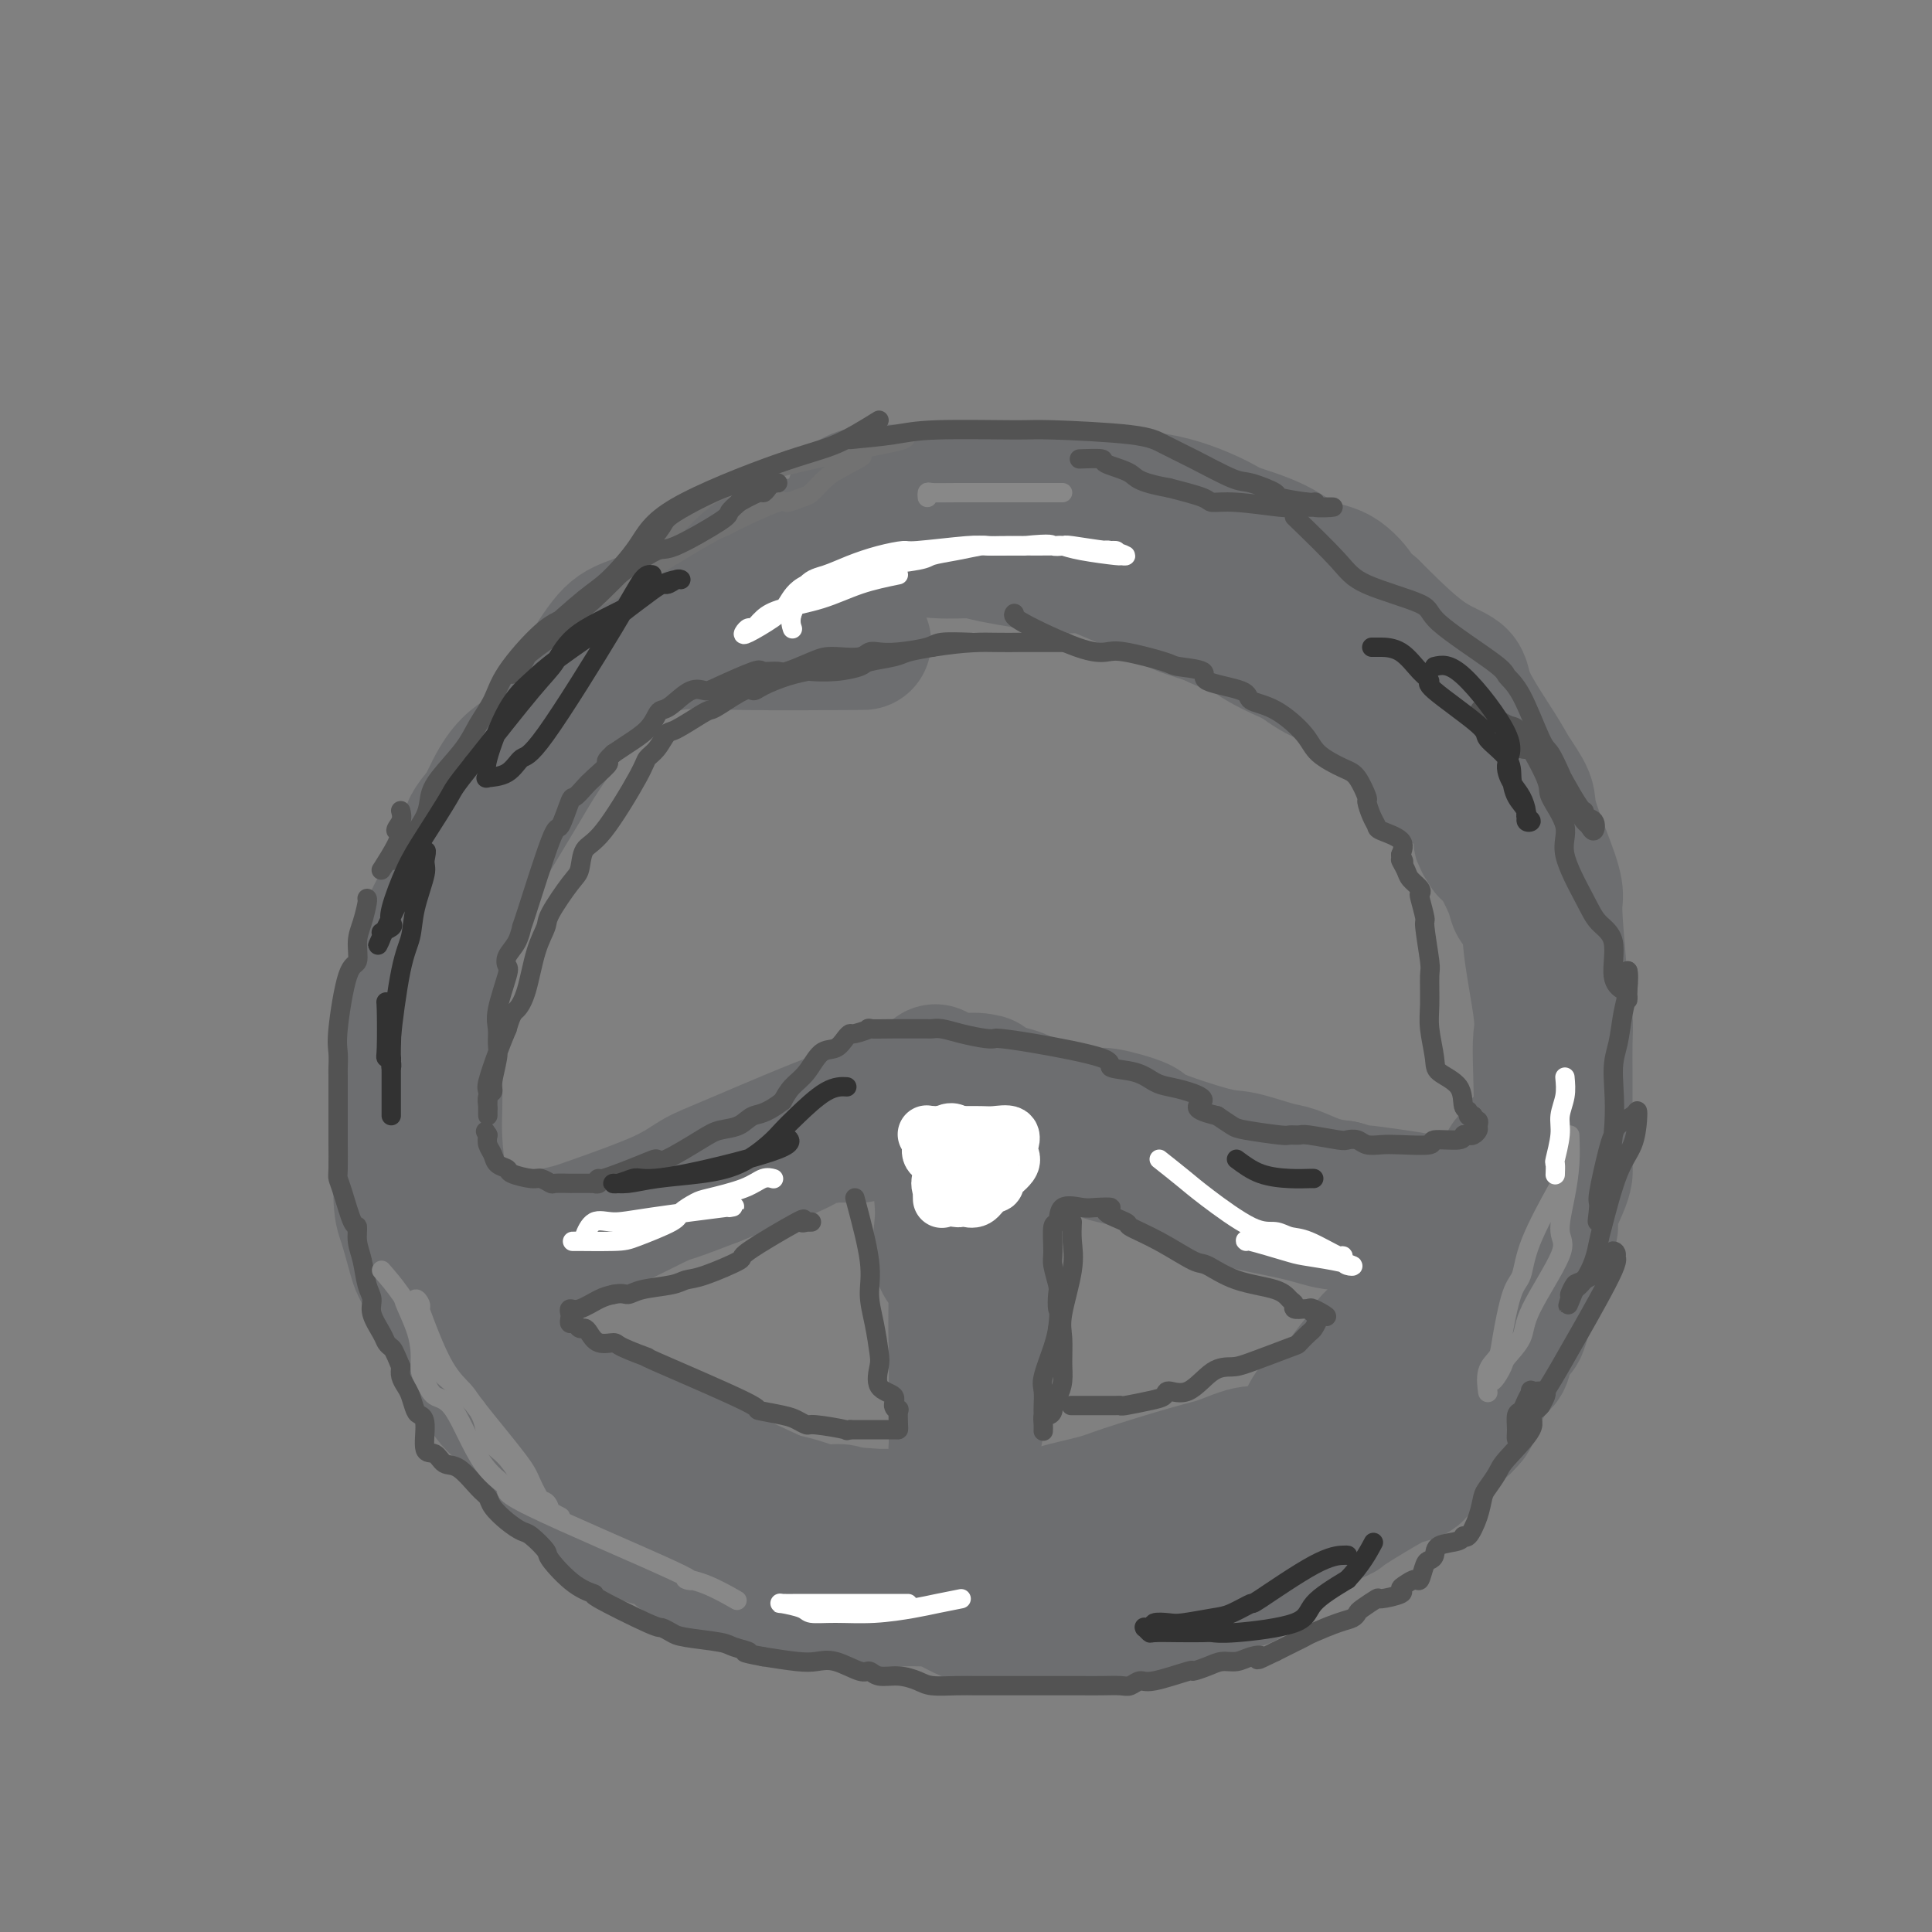 <svg viewBox='0 0 400 400' version='1.1' xmlns='http://www.w3.org/2000/svg' xmlns:xlink='http://www.w3.org/1999/xlink'><rect x="0" y="0" width="400" height="400" fill="#808080" stroke="none"/><g fill='none' stroke='#6D6E70' stroke-width='28' stroke-linecap='round' stroke-linejoin='round'><path d='M177,133c1.697,-0.016 3.394,-0.032 -1,0c-4.394,0.032 -14.878,0.111 -22,0c-7.122,-0.111 -10.882,-0.413 -14,0c-3.118,0.413 -5.594,1.541 -8,2c-2.406,0.459 -4.741,0.250 -8,3c-3.259,2.750 -7.442,8.460 -10,12c-2.558,3.540 -3.492,4.910 -5,6c-1.508,1.090 -3.591,1.900 -6,6c-2.409,4.100 -5.143,11.491 -7,16c-1.857,4.509 -2.837,6.136 -4,8c-1.163,1.864 -2.508,3.965 -3,6c-0.492,2.035 -0.132,4.005 -1,8c-0.868,3.995 -2.963,10.014 -4,14c-1.037,3.986 -1.017,5.939 -1,8c0.017,2.061 0.032,4.229 0,9c-0.032,4.771 -0.111,12.143 0,16c0.111,3.857 0.412,4.197 1,6c0.588,1.803 1.462,5.069 2,7c0.538,1.931 0.740,2.526 3,6c2.260,3.474 6.578,9.826 9,13c2.422,3.174 2.948,3.170 4,4c1.052,0.830 2.629,2.493 6,5c3.371,2.507 8.534,5.859 12,8c3.466,2.141 5.233,3.070 7,4'/><path d='M127,300c5.019,3.185 5.068,2.646 6,3c0.932,0.354 2.749,1.601 7,3c4.251,1.399 10.937,2.949 15,4c4.063,1.051 5.501,1.603 7,2c1.499,0.397 3.057,0.640 7,1c3.943,0.360 10.271,0.836 13,1c2.729,0.164 1.859,0.016 7,0c5.141,-0.016 16.293,0.101 22,0c5.707,-0.101 5.970,-0.421 8,-1c2.030,-0.579 5.828,-1.417 8,-2c2.172,-0.583 2.719,-0.910 6,-2c3.281,-1.090 9.296,-2.944 13,-4c3.704,-1.056 5.098,-1.315 7,-2c1.902,-0.685 4.311,-1.794 6,-2c1.689,-0.206 2.659,0.493 6,-1c3.341,-1.493 9.055,-5.177 12,-7c2.945,-1.823 3.122,-1.784 5,-2c1.878,-0.216 5.458,-0.688 8,-3c2.542,-2.312 4.045,-6.463 6,-9c1.955,-2.537 4.361,-3.461 6,-5c1.639,-1.539 2.509,-3.694 3,-5c0.491,-1.306 0.601,-1.762 2,-5c1.399,-3.238 4.087,-9.258 6,-13c1.913,-3.742 3.050,-5.206 4,-7c0.950,-1.794 1.711,-3.917 2,-8c0.289,-4.083 0.105,-10.127 0,-14c-0.105,-3.873 -0.131,-5.574 0,-7c0.131,-1.426 0.420,-2.576 0,-6c-0.420,-3.424 -1.549,-9.121 -2,-13c-0.451,-3.879 -0.226,-5.939 0,-8'/><path d='M317,188c-0.417,-9.503 -1.459,-5.261 -2,-5c-0.541,0.261 -0.582,-3.459 -2,-8c-1.418,-4.541 -4.214,-9.904 -6,-13c-1.786,-3.096 -2.561,-3.924 -4,-5c-1.439,-1.076 -3.540,-2.398 -7,-5c-3.460,-2.602 -8.279,-6.482 -10,-8c-1.721,-1.518 -0.345,-0.672 -4,-2c-3.655,-1.328 -12.340,-4.828 -17,-7c-4.660,-2.172 -5.295,-3.015 -7,-4c-1.705,-0.985 -4.480,-2.110 -7,-3c-2.520,-0.890 -4.783,-1.543 -6,-2c-1.217,-0.457 -1.387,-0.717 -4,-2c-2.613,-1.283 -7.669,-3.588 -11,-5c-3.331,-1.412 -4.936,-1.933 -6,-2c-1.064,-0.067 -1.587,0.318 -5,0c-3.413,-0.318 -9.715,-1.339 -13,-2c-3.285,-0.661 -3.552,-0.962 -5,-1c-1.448,-0.038 -4.077,0.185 -7,0c-2.923,-0.185 -6.141,-0.780 -9,-1c-2.859,-0.220 -5.357,-0.067 -7,0c-1.643,0.067 -2.429,0.048 -4,0c-1.571,-0.048 -3.927,-0.126 -7,0c-3.073,0.126 -6.861,0.457 -9,1c-2.139,0.543 -2.627,1.299 -4,2c-1.373,0.701 -3.631,1.345 -5,2c-1.369,0.655 -1.850,1.319 -4,3c-2.150,1.681 -5.968,4.378 -9,6c-3.032,1.622 -5.278,2.167 -7,3c-1.722,0.833 -2.921,1.952 -5,5c-2.079,3.048 -5.040,8.024 -8,13'/><path d='M116,148c-2.525,3.990 -2.338,4.963 -3,6c-0.662,1.037 -2.173,2.136 -5,5c-2.827,2.864 -6.971,7.494 -9,10c-2.029,2.506 -1.945,2.889 -2,5c-0.055,2.111 -0.249,5.952 -1,8c-0.751,2.048 -2.057,2.304 -3,5c-0.943,2.696 -1.521,7.834 -2,13c-0.479,5.166 -0.858,10.361 -1,14c-0.142,3.639 -0.047,5.721 0,8c0.047,2.279 0.045,4.756 0,7c-0.045,2.244 -0.134,4.254 0,7c0.134,2.746 0.490,6.227 1,8c0.510,1.773 1.173,1.837 2,5c0.827,3.163 1.818,9.424 3,13c1.182,3.576 2.554,4.468 3,6c0.446,1.532 -0.034,3.704 2,7c2.034,3.296 6.581,7.716 9,10c2.419,2.284 2.708,2.432 4,3c1.292,0.568 3.586,1.555 5,2c1.414,0.445 1.948,0.347 5,2c3.052,1.653 8.623,5.059 12,7c3.377,1.941 4.562,2.419 6,3c1.438,0.581 3.130,1.265 7,3c3.870,1.735 9.918,4.520 13,6c3.082,1.480 3.200,1.653 5,2c1.800,0.347 5.284,0.867 7,1c1.716,0.133 1.664,-0.122 4,0c2.336,0.122 7.059,0.620 11,1c3.941,0.380 7.099,0.641 9,1c1.901,0.359 2.543,0.817 6,1c3.457,0.183 9.728,0.092 16,0'/><path d='M220,317c9.688,0.741 7.407,0.593 8,0c0.593,-0.593 4.061,-1.633 6,-2c1.939,-0.367 2.351,-0.062 6,-2c3.649,-1.938 10.537,-6.118 14,-8c3.463,-1.882 3.501,-1.465 5,-2c1.499,-0.535 4.460,-2.022 8,-4c3.540,-1.978 7.659,-4.446 12,-7c4.341,-2.554 8.902,-5.193 11,-7c2.098,-1.807 1.731,-2.782 4,-5c2.269,-2.218 7.174,-5.679 10,-8c2.826,-2.321 3.573,-3.502 4,-4c0.427,-0.498 0.534,-0.313 2,-3c1.466,-2.687 4.292,-8.246 6,-12c1.708,-3.754 2.300,-5.701 3,-8c0.700,-2.299 1.509,-4.949 2,-7c0.491,-2.051 0.664,-3.505 1,-7c0.336,-3.495 0.836,-9.033 1,-13c0.164,-3.967 -0.008,-6.364 0,-8c0.008,-1.636 0.198,-2.511 0,-6c-0.198,-3.489 -0.782,-9.593 -1,-13c-0.218,-3.407 -0.068,-4.116 0,-5c0.068,-0.884 0.055,-1.942 -1,-5c-1.055,-3.058 -3.152,-8.117 -4,-11c-0.848,-2.883 -0.447,-3.591 -1,-5c-0.553,-1.409 -2.061,-3.520 -3,-5c-0.939,-1.480 -1.310,-2.330 -3,-5c-1.690,-2.670 -4.701,-7.159 -6,-10c-1.299,-2.841 -0.888,-4.034 -2,-5c-1.112,-0.966 -3.746,-1.705 -7,-4c-3.254,-2.295 -7.127,-6.148 -11,-10'/><path d='M284,126c-3.297,-2.621 -2.540,-2.173 -3,-3c-0.460,-0.827 -2.137,-2.929 -4,-4c-1.863,-1.071 -3.913,-1.110 -6,-2c-2.087,-0.890 -4.213,-2.631 -7,-4c-2.787,-1.369 -6.235,-2.366 -8,-3c-1.765,-0.634 -1.846,-0.906 -4,-2c-2.154,-1.094 -6.380,-3.011 -11,-4c-4.620,-0.989 -9.635,-1.050 -13,-1c-3.365,0.050 -5.080,0.210 -7,0c-1.920,-0.210 -4.043,-0.789 -6,-1c-1.957,-0.211 -3.747,-0.053 -6,0c-2.253,0.053 -4.968,0.000 -7,0c-2.032,-0.000 -3.380,0.051 -7,0c-3.620,-0.051 -9.513,-0.206 -13,0c-3.487,0.206 -4.568,0.773 -5,1c-0.432,0.227 -0.216,0.113 0,0'/><path d='M204,224c-1.244,-0.284 -2.488,-0.569 -5,0c-2.512,0.569 -6.292,1.991 -10,3c-3.708,1.009 -7.346,1.604 -14,4c-6.654,2.396 -16.326,6.592 -22,9c-5.674,2.408 -7.350,3.027 -9,4c-1.650,0.973 -3.272,2.299 -7,4c-3.728,1.701 -9.560,3.776 -13,5c-3.440,1.224 -4.486,1.596 -6,2c-1.514,0.404 -3.494,0.840 -5,1c-1.506,0.160 -2.537,0.043 -5,1c-2.463,0.957 -6.358,2.989 -8,4c-1.642,1.011 -1.032,1.003 -1,1c0.032,-0.003 -0.513,0.001 -1,0c-0.487,-0.001 -0.915,-0.007 1,0c1.915,0.007 6.175,0.029 9,-1c2.825,-1.029 4.216,-3.107 6,-4c1.784,-0.893 3.963,-0.600 8,-2c4.037,-1.400 9.933,-4.492 13,-6c3.067,-1.508 3.305,-1.431 5,-2c1.695,-0.569 4.848,-1.785 8,-3'/><path d='M148,244c6.989,-2.868 4.460,-1.538 6,-2c1.540,-0.462 7.148,-2.715 10,-4c2.852,-1.285 2.948,-1.601 4,-2c1.052,-0.399 3.060,-0.881 5,-1c1.940,-0.119 3.812,0.126 5,0c1.188,-0.126 1.692,-0.625 2,-1c0.308,-0.375 0.421,-0.628 2,-1c1.579,-0.372 4.625,-0.863 6,-1c1.375,-0.137 1.080,0.079 1,0c-0.080,-0.079 0.056,-0.452 0,-1c-0.056,-0.548 -0.303,-1.271 0,-2c0.303,-0.729 1.157,-1.464 2,-2c0.843,-0.536 1.674,-0.873 3,-1c1.326,-0.127 3.146,-0.043 4,0c0.854,0.043 0.740,0.044 2,0c1.260,-0.044 3.893,-0.133 6,0c2.107,0.133 3.687,0.487 5,1c1.313,0.513 2.359,1.185 5,2c2.641,0.815 6.878,1.774 9,2c2.122,0.226 2.129,-0.281 4,0c1.871,0.281 5.607,1.350 7,2c1.393,0.650 0.443,0.880 3,2c2.557,1.120 8.619,3.130 12,4c3.381,0.870 4.080,0.601 6,1c1.920,0.399 5.061,1.468 7,2c1.939,0.532 2.676,0.528 4,1c1.324,0.472 3.235,1.421 5,2c1.765,0.579 3.382,0.790 5,1'/><path d='M278,246c11.335,3.269 3.671,1.442 3,1c-0.671,-0.442 5.649,0.502 9,1c3.351,0.498 3.733,0.549 4,1c0.267,0.451 0.417,1.303 2,2c1.583,0.697 4.597,1.241 7,2c2.403,0.759 4.196,1.734 5,2c0.804,0.266 0.619,-0.178 1,1c0.381,1.178 1.327,3.976 2,5c0.673,1.024 1.073,0.273 1,0c-0.073,-0.273 -0.619,-0.068 -1,0c-0.381,0.068 -0.596,-0.002 -1,0c-0.404,0.002 -0.998,0.077 -2,0c-1.002,-0.077 -2.412,-0.306 -4,-1c-1.588,-0.694 -3.354,-1.851 -7,-3c-3.646,-1.149 -9.173,-2.288 -12,-3c-2.827,-0.712 -2.954,-0.996 -4,-1c-1.046,-0.004 -3.009,0.271 -5,0c-1.991,-0.271 -4.008,-1.089 -8,-2c-3.992,-0.911 -9.958,-1.917 -13,-3c-3.042,-1.083 -3.159,-2.243 -4,-3c-0.841,-0.757 -2.406,-1.110 -6,-2c-3.594,-0.890 -9.217,-2.319 -12,-3c-2.783,-0.681 -2.725,-0.616 -4,-1c-1.275,-0.384 -3.882,-1.216 -6,-2c-2.118,-0.784 -3.747,-1.519 -5,-2c-1.253,-0.481 -2.128,-0.709 -3,-1c-0.872,-0.291 -1.739,-0.645 -2,-1c-0.261,-0.355 0.084,-0.711 -1,-1c-1.084,-0.289 -3.595,-0.511 -5,-1c-1.405,-0.489 -1.702,-1.244 -2,-2'/><path d='M205,229c-8.349,-3.636 -4.223,-3.224 -3,-3c1.223,0.224 -0.457,0.262 -1,0c-0.543,-0.262 0.052,-0.825 0,-1c-0.052,-0.175 -0.750,0.036 -1,0c-0.250,-0.036 -0.053,-0.319 0,1c0.053,1.319 -0.038,4.240 0,5c0.038,0.760 0.206,-0.640 0,6c-0.206,6.640 -0.787,21.321 -1,29c-0.213,7.679 -0.057,8.356 0,11c0.057,2.644 0.015,7.256 0,10c-0.015,2.744 -0.004,3.621 0,8c0.004,4.379 0.001,12.261 0,16c-0.001,3.739 0.001,3.337 0,4c-0.001,0.663 -0.003,2.392 0,3c0.003,0.608 0.013,0.093 0,0c-0.013,-0.093 -0.047,0.234 0,0c0.047,-0.234 0.177,-1.030 0,-2c-0.177,-0.970 -0.660,-2.115 0,-6c0.660,-3.885 2.464,-10.510 3,-14c0.536,-3.490 -0.196,-3.844 0,-5c0.196,-1.156 1.321,-3.112 2,-8c0.679,-4.888 0.914,-12.706 1,-17c0.086,-4.294 0.024,-5.065 0,-7c-0.024,-1.935 -0.009,-5.035 0,-7c0.009,-1.965 0.013,-2.795 0,-4c-0.013,-1.205 -0.042,-2.786 0,-4c0.042,-1.214 0.155,-2.061 0,-1c-0.155,1.061 -0.577,4.031 -1,7'/><path d='M204,250c-0.560,2.232 -1.460,4.811 -2,7c-0.540,2.189 -0.719,3.989 -1,10c-0.281,6.011 -0.664,16.233 -1,21c-0.336,4.767 -0.626,4.081 -1,5c-0.374,0.919 -0.832,3.445 -1,6c-0.168,2.555 -0.045,5.138 0,6c0.045,0.862 0.012,0.003 0,0c-0.012,-0.003 -0.003,0.852 0,1c0.003,0.148 0.001,-0.409 0,-1c-0.001,-0.591 -0.000,-1.216 0,-2c0.000,-0.784 0.000,-1.727 0,-3c-0.000,-1.273 -0.001,-2.876 0,-4c0.001,-1.124 0.003,-1.769 0,-3c-0.003,-1.231 -0.012,-3.050 0,-5c0.012,-1.950 0.045,-4.033 0,-5c-0.045,-0.967 -0.169,-0.817 0,-4c0.169,-3.183 0.631,-9.699 0,-13c-0.631,-3.301 -2.355,-3.388 -3,-5c-0.645,-1.612 -0.211,-4.748 0,-7c0.211,-2.252 0.201,-3.621 0,-6c-0.201,-2.379 -0.591,-5.769 -1,-8c-0.409,-2.231 -0.838,-3.304 -1,-4c-0.162,-0.696 -0.057,-1.015 0,-2c0.057,-0.985 0.068,-2.637 0,-4c-0.068,-1.363 -0.214,-2.438 0,-3c0.214,-0.562 0.788,-0.613 1,-1c0.212,-0.387 0.060,-1.111 0,-1c-0.060,0.111 -0.030,1.055 0,2'/><path d='M194,227c-0.636,-11.370 -0.227,-0.795 0,4c0.227,4.795 0.271,3.812 0,4c-0.271,0.188 -0.858,1.548 0,5c0.858,3.452 3.162,8.996 4,12c0.838,3.004 0.210,3.469 0,5c-0.210,1.531 -0.004,4.130 0,8c0.004,3.870 -0.195,9.012 0,14c0.195,4.988 0.784,9.822 1,12c0.216,2.178 0.058,1.699 0,2c-0.058,0.301 -0.015,1.380 0,3c0.015,1.620 0.004,3.781 0,5c-0.004,1.219 -0.001,1.496 0,2c0.001,0.504 0.000,1.233 0,2c-0.000,0.767 -0.000,1.571 0,2c0.000,0.429 0.000,0.483 0,1c-0.000,0.517 0.000,1.498 0,2c-0.000,0.502 -0.000,0.527 0,1c0.000,0.473 0.001,1.395 0,2c-0.001,0.605 -0.002,0.894 0,1c0.002,0.106 0.008,0.028 0,0c-0.008,-0.028 -0.030,-0.008 -1,0c-0.970,0.008 -2.889,0.002 -4,0c-1.111,-0.002 -1.415,-0.001 -2,0c-0.585,0.001 -1.453,0.000 -2,0c-0.547,-0.000 -0.774,-0.000 -1,0'/><path d='M189,314c-1.621,-0.001 -0.674,-0.005 -1,0c-0.326,0.005 -1.926,0.017 -3,0c-1.074,-0.017 -1.621,-0.063 -3,0c-1.379,0.063 -3.591,0.235 -5,0c-1.409,-0.235 -2.014,-0.878 -3,-1c-0.986,-0.122 -2.353,0.276 -4,0c-1.647,-0.276 -3.575,-1.226 -7,-2c-3.425,-0.774 -8.347,-1.371 -11,-2c-2.653,-0.629 -3.038,-1.288 -4,-2c-0.962,-0.712 -2.500,-1.475 -4,-2c-1.500,-0.525 -2.962,-0.812 -4,-1c-1.038,-0.188 -1.652,-0.277 -3,-1c-1.348,-0.723 -3.431,-2.081 -5,-3c-1.569,-0.919 -2.625,-1.398 -4,-2c-1.375,-0.602 -3.070,-1.326 -4,-2c-0.930,-0.674 -1.097,-1.298 -3,-2c-1.903,-0.702 -5.543,-1.480 -7,-2c-1.457,-0.520 -0.732,-0.780 -1,-1c-0.268,-0.220 -1.530,-0.400 -3,-1c-1.470,-0.600 -3.148,-1.619 -4,-2c-0.852,-0.381 -0.878,-0.122 -1,0c-0.122,0.122 -0.339,0.107 0,0c0.339,-0.107 1.234,-0.308 2,0c0.766,0.308 1.401,1.124 2,2c0.599,0.876 1.161,1.813 2,2c0.839,0.187 1.954,-0.375 3,0c1.046,0.375 2.023,1.688 3,3'/><path d='M117,295c2.869,2.350 4.541,4.724 6,6c1.459,1.276 2.704,1.455 4,2c1.296,0.545 2.644,1.458 5,3c2.356,1.542 5.719,3.714 8,5c2.281,1.286 3.480,1.686 5,2c1.520,0.314 3.362,0.543 4,1c0.638,0.457 0.072,1.142 3,2c2.928,0.858 9.349,1.890 13,3c3.651,1.110 4.530,2.298 6,3c1.470,0.702 3.529,0.917 5,1c1.471,0.083 2.354,0.032 3,0c0.646,-0.032 1.056,-0.047 2,0c0.944,0.047 2.421,0.156 4,1c1.579,0.844 3.260,2.422 4,3c0.740,0.578 0.538,0.155 3,0c2.462,-0.155 7.589,-0.041 10,0c2.411,0.041 2.107,0.010 2,0c-0.107,-0.010 -0.018,0.001 2,0c2.018,-0.001 5.965,-0.015 8,0c2.035,0.015 2.158,0.057 3,0c0.842,-0.057 2.405,-0.215 3,0c0.595,0.215 0.224,0.804 2,0c1.776,-0.804 5.699,-2.999 7,-4c1.301,-1.001 -0.021,-0.807 0,-1c0.021,-0.193 1.384,-0.773 3,-2c1.616,-1.227 3.485,-3.102 5,-4c1.515,-0.898 2.677,-0.819 3,-1c0.323,-0.181 -0.193,-0.623 0,-1c0.193,-0.377 1.097,-0.688 2,-1'/><path d='M242,313c4.306,-2.865 4.072,-3.028 5,-3c0.928,0.028 3.019,0.248 4,0c0.981,-0.248 0.851,-0.962 2,-2c1.149,-1.038 3.576,-2.398 5,-3c1.424,-0.602 1.845,-0.444 3,-1c1.155,-0.556 3.042,-1.827 4,-2c0.958,-0.173 0.985,0.750 2,-1c1.015,-1.750 3.018,-6.174 4,-8c0.982,-1.826 0.944,-1.054 1,-1c0.056,0.054 0.206,-0.612 1,-1c0.794,-0.388 2.231,-0.500 3,-1c0.769,-0.500 0.869,-1.389 1,-2c0.131,-0.611 0.291,-0.945 1,-2c0.709,-1.055 1.966,-2.832 3,-4c1.034,-1.168 1.845,-1.727 2,-2c0.155,-0.273 -0.345,-0.259 0,-1c0.345,-0.741 1.534,-2.236 3,-3c1.466,-0.764 3.209,-0.797 4,-1c0.791,-0.203 0.629,-0.577 1,-1c0.371,-0.423 1.275,-0.894 2,-2c0.725,-1.106 1.270,-2.845 2,-4c0.730,-1.155 1.645,-1.725 2,-2c0.355,-0.275 0.150,-0.256 0,-1c-0.150,-0.744 -0.244,-2.252 1,-4c1.244,-1.748 3.825,-3.736 5,-5c1.175,-1.264 0.945,-1.806 1,-2c0.055,-0.194 0.396,-0.042 1,-1c0.604,-0.958 1.470,-3.027 2,-4c0.530,-0.973 0.723,-0.849 1,-1c0.277,-0.151 0.639,-0.575 1,-1'/><path d='M309,247c3.172,-4.670 3.102,-3.847 3,-4c-0.102,-0.153 -0.234,-1.284 0,-2c0.234,-0.716 0.836,-1.019 1,-1c0.164,0.019 -0.109,0.359 0,0c0.109,-0.359 0.602,-1.417 1,-2c0.398,-0.583 0.703,-0.692 1,-1c0.297,-0.308 0.586,-0.814 1,-1c0.414,-0.186 0.952,-0.052 1,0c0.048,0.052 -0.393,0.022 0,0c0.393,-0.022 1.622,-0.036 2,0c0.378,0.036 -0.095,0.120 0,1c0.095,0.880 0.758,2.554 1,3c0.242,0.446 0.063,-0.336 0,0c-0.063,0.336 -0.009,1.791 0,3c0.009,1.209 -0.026,2.172 0,3c0.026,0.828 0.112,1.521 0,2c-0.112,0.479 -0.423,0.745 -1,1c-0.577,0.255 -1.419,0.498 -2,2c-0.581,1.502 -0.900,4.264 -1,6c-0.100,1.736 0.020,2.446 0,3c-0.020,0.554 -0.181,0.953 -1,2c-0.819,1.047 -2.298,2.744 -3,4c-0.702,1.256 -0.629,2.073 -1,3c-0.371,0.927 -1.185,1.963 -2,3'/><path d='M309,272c-1.821,4.425 -0.873,2.487 -1,3c-0.127,0.513 -1.327,3.477 -2,5c-0.673,1.523 -0.818,1.606 -1,2c-0.182,0.394 -0.400,1.101 -2,3c-1.600,1.899 -4.581,4.991 -6,7c-1.419,2.009 -1.276,2.934 -1,3c0.276,0.066 0.684,-0.729 -2,1c-2.684,1.729 -8.459,5.982 -11,8c-2.541,2.018 -1.848,1.801 -2,2c-0.152,0.199 -1.148,0.814 -3,2c-1.852,1.186 -4.559,2.941 -6,4c-1.441,1.059 -1.616,1.421 -2,2c-0.384,0.579 -0.978,1.376 -3,3c-2.022,1.624 -5.470,4.074 -7,6c-1.530,1.926 -1.140,3.328 -2,4c-0.860,0.672 -2.971,0.614 -4,1c-1.029,0.386 -0.977,1.218 -3,2c-2.023,0.782 -6.119,1.516 -8,2c-1.881,0.484 -1.545,0.718 -2,1c-0.455,0.282 -1.701,0.611 -4,1c-2.299,0.389 -5.652,0.836 -8,1c-2.348,0.164 -3.693,0.043 -5,0c-1.307,-0.043 -2.578,-0.010 -4,0c-1.422,0.010 -2.996,-0.003 -5,0c-2.004,0.003 -4.439,0.021 -6,0c-1.561,-0.021 -2.247,-0.083 -3,0c-0.753,0.083 -1.573,0.311 -3,0c-1.427,-0.311 -3.461,-1.161 -5,-2c-1.539,-0.839 -2.583,-1.668 -3,-2c-0.417,-0.332 -0.209,-0.166 0,0'/><path d='M195,331c-1.346,-0.575 -0.712,-0.013 -1,0c-0.288,0.013 -1.498,-0.522 -2,-1c-0.502,-0.478 -0.297,-0.899 0,-1c0.297,-0.101 0.687,0.117 1,0c0.313,-0.117 0.549,-0.568 1,-1c0.451,-0.432 1.118,-0.844 4,-1c2.882,-0.156 7.979,-0.056 11,0c3.021,0.056 3.968,0.068 5,0c1.032,-0.068 2.151,-0.215 5,0c2.849,0.215 7.427,0.791 10,1c2.573,0.209 3.140,0.051 4,0c0.860,-0.051 2.014,0.006 4,0c1.986,-0.006 4.805,-0.074 7,0c2.195,0.074 3.765,0.289 5,0c1.235,-0.289 2.135,-1.084 3,-1c0.865,0.084 1.696,1.045 4,0c2.304,-1.045 6.079,-4.097 8,-6c1.921,-1.903 1.986,-2.659 2,-3c0.014,-0.341 -0.023,-0.269 2,-1c2.023,-0.731 6.106,-2.266 8,-3c1.894,-0.734 1.601,-0.668 2,-1c0.399,-0.332 1.492,-1.061 3,-2c1.508,-0.939 3.430,-2.087 5,-3c1.570,-0.913 2.788,-1.590 4,-2c1.212,-0.410 2.418,-0.553 3,-1c0.582,-0.447 0.541,-1.197 1,-2c0.459,-0.803 1.417,-1.658 3,-3c1.583,-1.342 3.792,-3.171 6,-5'/><path d='M303,295c1.826,-1.832 1.391,-1.412 2,-3c0.609,-1.588 2.262,-5.185 3,-7c0.738,-1.815 0.562,-1.847 1,-2c0.438,-0.153 1.489,-0.428 2,-1c0.511,-0.572 0.481,-1.441 1,-3c0.519,-1.559 1.587,-3.808 2,-4c0.413,-0.192 0.170,1.673 1,-1c0.830,-2.673 2.734,-9.886 4,-14c1.266,-4.114 1.894,-5.130 2,-6c0.106,-0.870 -0.311,-1.594 0,-3c0.311,-1.406 1.351,-3.496 2,-5c0.649,-1.504 0.906,-2.424 1,-3c0.094,-0.576 0.025,-0.810 0,-3c-0.025,-2.190 -0.006,-6.338 0,-9c0.006,-2.662 -0.001,-3.838 0,-5c0.001,-1.162 0.012,-2.310 0,-4c-0.012,-1.690 -0.045,-3.924 0,-6c0.045,-2.076 0.170,-3.996 0,-5c-0.170,-1.004 -0.634,-1.091 -1,-2c-0.366,-0.909 -0.633,-2.639 -1,-4c-0.367,-1.361 -0.834,-2.353 -1,-3c-0.166,-0.647 -0.032,-0.950 0,-2c0.032,-1.050 -0.040,-2.848 -1,-5c-0.960,-2.152 -2.810,-4.657 -4,-6c-1.190,-1.343 -1.721,-1.525 -2,-2c-0.279,-0.475 -0.306,-1.243 -1,-3c-0.694,-1.757 -2.055,-4.502 -3,-6c-0.945,-1.498 -1.472,-1.749 -2,-2'/><path d='M308,176c-2.066,-3.237 -1.231,-1.830 -1,-2c0.231,-0.170 -0.141,-1.917 -1,-4c-0.859,-2.083 -2.204,-4.503 -4,-6c-1.796,-1.497 -4.043,-2.072 -5,-3c-0.957,-0.928 -0.625,-2.209 -1,-4c-0.375,-1.791 -1.458,-4.091 -2,-5c-0.542,-0.909 -0.542,-0.428 -3,-2c-2.458,-1.572 -7.375,-5.198 -10,-7c-2.625,-1.802 -2.957,-1.779 -4,-2c-1.043,-0.221 -2.797,-0.687 -5,-2c-2.203,-1.313 -4.855,-3.473 -7,-5c-2.145,-1.527 -3.782,-2.422 -5,-3c-1.218,-0.578 -2.018,-0.839 -3,-1c-0.982,-0.161 -2.146,-0.221 -4,-1c-1.854,-0.779 -4.398,-2.278 -6,-3c-1.602,-0.722 -2.264,-0.666 -3,-1c-0.736,-0.334 -1.547,-1.058 -3,-2c-1.453,-0.942 -3.547,-2.103 -5,-3c-1.453,-0.897 -2.265,-1.532 -3,-2c-0.735,-0.468 -1.391,-0.770 -3,-1c-1.609,-0.230 -4.169,-0.387 -6,-1c-1.831,-0.613 -2.932,-1.681 -4,-2c-1.068,-0.319 -2.102,0.111 -3,0c-0.898,-0.111 -1.659,-0.762 -4,-1c-2.341,-0.238 -6.263,-0.064 -8,0c-1.737,0.064 -1.290,0.017 -2,0c-0.710,-0.017 -2.576,-0.005 -4,0c-1.424,0.005 -2.407,0.001 -4,0c-1.593,-0.001 -3.797,-0.001 -6,0'/><path d='M189,113c-5.471,-0.155 -3.650,-0.043 -4,0c-0.350,0.043 -2.872,0.017 -5,0c-2.128,-0.017 -3.861,-0.024 -6,0c-2.139,0.024 -4.685,0.080 -6,0c-1.315,-0.080 -1.400,-0.297 -3,0c-1.600,0.297 -4.714,1.107 -7,2c-2.286,0.893 -3.742,1.867 -4,2c-0.258,0.133 0.682,-0.577 -4,3c-4.682,3.577 -14.988,11.440 -20,15c-5.012,3.560 -4.732,2.816 -5,3c-0.268,0.184 -1.083,1.295 -3,4c-1.917,2.705 -4.935,7.005 -7,10c-2.065,2.995 -3.175,4.687 -4,6c-0.825,1.313 -1.363,2.249 -3,5c-1.637,2.751 -4.372,7.317 -6,10c-1.628,2.683 -2.150,3.484 -3,5c-0.850,1.516 -2.029,3.748 -3,5c-0.971,1.252 -1.735,1.526 -3,4c-1.265,2.474 -3.032,7.149 -4,10c-0.968,2.851 -1.139,3.878 -1,5c0.139,1.122 0.587,2.339 0,5c-0.587,2.661 -2.210,6.767 -3,9c-0.790,2.233 -0.747,2.593 -1,3c-0.253,0.407 -0.801,0.860 -1,3c-0.199,2.140 -0.048,5.969 0,8c0.048,2.031 -0.008,2.266 0,3c0.008,0.734 0.079,1.967 0,3c-0.079,1.033 -0.308,1.867 0,4c0.308,2.133 1.154,5.567 2,9'/><path d='M85,249c0.274,4.946 -0.040,3.810 0,4c0.040,0.190 0.433,1.704 1,4c0.567,2.296 1.308,5.372 2,7c0.692,1.628 1.336,1.806 2,3c0.664,1.194 1.347,3.404 2,5c0.653,1.596 1.277,2.579 2,4c0.723,1.421 1.544,3.280 3,6c1.456,2.720 3.545,6.301 5,8c1.455,1.699 2.275,1.515 3,2c0.725,0.485 1.353,1.637 2,3c0.647,1.363 1.312,2.937 2,4c0.688,1.063 1.398,1.616 3,3c1.602,1.384 4.094,3.599 6,5c1.906,1.401 3.224,1.989 4,3c0.776,1.011 1.008,2.445 3,4c1.992,1.555 5.744,3.231 8,4c2.256,0.769 3.016,0.629 4,1c0.984,0.371 2.191,1.251 3,2c0.809,0.749 1.219,1.366 3,2c1.781,0.634 4.934,1.284 7,2c2.066,0.716 3.045,1.497 4,2c0.955,0.503 1.886,0.727 4,1c2.114,0.273 5.410,0.595 7,1c1.590,0.405 1.472,0.893 3,1c1.528,0.107 4.701,-0.168 6,0c1.299,0.168 0.724,0.777 3,1c2.276,0.223 7.404,0.060 10,0c2.596,-0.060 2.660,-0.016 3,0c0.340,0.016 0.954,0.005 3,0c2.046,-0.005 5.523,-0.002 9,0'/><path d='M202,331c7.131,0.464 2.958,0.125 3,0c0.042,-0.125 4.298,-0.036 6,0c1.702,0.036 0.851,0.018 0,0'/></g>
<g fill='none' stroke='#727272' stroke-width='4' stroke-linecap='round' stroke-linejoin='round'><path d='M187,90c0.424,0.324 0.848,0.647 0,1c-0.848,0.353 -2.969,0.735 -9,2c-6.031,1.265 -15.974,3.412 -21,5c-5.026,1.588 -5.135,2.617 -6,3c-0.865,0.383 -2.485,0.119 -6,3c-3.515,2.881 -8.926,8.908 -12,12c-3.074,3.092 -3.812,3.251 -5,4c-1.188,0.749 -2.828,2.090 -4,3c-1.172,0.910 -1.877,1.391 -3,2c-1.123,0.609 -2.663,1.347 -2,1c0.663,-0.347 3.528,-1.780 6,-3c2.472,-1.220 4.552,-2.226 6,-3c1.448,-0.774 2.266,-1.315 5,-3c2.734,-1.685 7.385,-4.513 10,-6c2.615,-1.487 3.194,-1.631 4,-2c0.806,-0.369 1.839,-0.962 4,-2c2.161,-1.038 5.449,-2.523 7,-3c1.551,-0.477 1.363,0.052 2,0c0.637,-0.052 2.099,-0.684 3,-1c0.901,-0.316 1.243,-0.316 2,-1c0.757,-0.684 1.931,-2.053 3,-3c1.069,-0.947 2.035,-1.474 3,-2'/><path d='M174,97c8.365,-4.493 2.777,-1.726 1,-1c-1.777,0.726 0.256,-0.589 1,-1c0.744,-0.411 0.200,0.082 0,0c-0.200,-0.082 -0.057,-0.738 0,-1c0.057,-0.262 0.029,-0.131 0,0'/></g>
<g fill='none' stroke='#535353' stroke-width='4' stroke-linecap='round' stroke-linejoin='round'><path d='M182,87c-3.028,1.882 -6.057,3.764 -9,5c-2.943,1.236 -5.802,1.825 -12,4c-6.198,2.175 -15.737,5.937 -21,9c-5.263,3.063 -6.251,5.426 -8,8c-1.749,2.574 -4.261,5.360 -6,7c-1.739,1.640 -2.706,2.135 -5,4c-2.294,1.865 -5.914,5.102 -8,7c-2.086,1.898 -2.639,2.457 -3,3c-0.361,0.543 -0.532,1.068 -1,2c-0.468,0.932 -1.233,2.270 -2,3c-0.767,0.730 -1.537,0.851 -1,0c0.537,-0.851 2.382,-2.674 4,-4c1.618,-1.326 3.011,-2.157 4,-3c0.989,-0.843 1.574,-1.700 4,-4c2.426,-2.300 6.693,-6.045 9,-8c2.307,-1.955 2.655,-2.120 4,-3c1.345,-0.880 3.686,-2.476 5,-3c1.314,-0.524 1.600,0.025 4,-1c2.400,-1.025 6.916,-3.622 9,-5c2.084,-1.378 1.738,-1.537 2,-2c0.262,-0.463 1.131,-1.232 2,-2'/><path d='M153,104c5.104,-2.884 4.865,-2.093 5,-2c0.135,0.093 0.645,-0.511 1,-1c0.355,-0.489 0.555,-0.864 1,-1c0.445,-0.136 1.135,-0.034 1,0c-0.135,0.034 -1.095,-0.001 -2,0c-0.905,0.001 -1.755,0.038 -3,0c-1.245,-0.038 -2.885,-0.151 -6,1c-3.115,1.151 -7.704,3.565 -10,5c-2.296,1.435 -2.298,1.892 -3,3c-0.702,1.108 -2.103,2.868 -5,6c-2.897,3.132 -7.289,7.635 -10,10c-2.711,2.365 -3.741,2.593 -5,3c-1.259,0.407 -2.747,0.995 -5,3c-2.253,2.005 -5.272,5.429 -7,8c-1.728,2.571 -2.165,4.291 -3,6c-0.835,1.709 -2.067,3.407 -3,5c-0.933,1.593 -1.567,3.080 -3,5c-1.433,1.920 -3.666,4.272 -5,6c-1.334,1.728 -1.771,2.831 -2,4c-0.229,1.169 -0.251,2.405 -1,4c-0.749,1.595 -2.226,3.549 -3,5c-0.774,1.451 -0.847,2.399 -1,3c-0.153,0.601 -0.387,0.854 -1,1c-0.613,0.146 -1.604,0.185 -2,0c-0.396,-0.185 -0.198,-0.592 0,-1'/><path d='M81,177c-4.553,6.821 -0.435,0.875 1,-2c1.435,-2.875 0.189,-2.678 0,-3c-0.189,-0.322 0.680,-1.164 1,-2c0.320,-0.836 0.091,-1.668 0,-2c-0.091,-0.332 -0.046,-0.166 0,0'/><path d='M176,91c3.236,-0.308 6.473,-0.616 9,-1c2.527,-0.384 4.345,-0.843 9,-1c4.655,-0.157 12.149,-0.010 16,0c3.851,0.010 4.061,-0.116 8,0c3.939,0.116 11.608,0.474 16,1c4.392,0.526 5.508,1.220 7,2c1.492,0.780 3.361,1.648 6,3c2.639,1.352 6.049,3.189 8,4c1.951,0.811 2.443,0.594 4,1c1.557,0.406 4.178,1.433 5,2c0.822,0.567 -0.154,0.674 1,1c1.154,0.326 4.438,0.872 6,1c1.562,0.128 1.403,-0.162 1,0c-0.403,0.162 -1.050,0.777 0,1c1.050,0.223 3.797,0.056 4,0c0.203,-0.056 -2.138,-0.000 -4,0c-1.862,0.000 -3.243,-0.055 -4,0c-0.757,0.055 -0.888,0.219 -3,0c-2.112,-0.219 -6.205,-0.822 -9,-1c-2.795,-0.178 -4.291,0.067 -5,0c-0.709,-0.067 -0.631,-0.448 -2,-1c-1.369,-0.552 -4.184,-1.276 -7,-2'/><path d='M242,101c-6.768,-1.193 -6.686,-2.176 -8,-3c-1.314,-0.824 -4.022,-1.489 -5,-2c-0.978,-0.511 -0.225,-0.868 -1,-1c-0.775,-0.132 -3.079,-0.038 -4,0c-0.921,0.038 -0.461,0.019 0,0'/><path d='M268,107c3.448,3.342 6.896,6.685 9,9c2.104,2.315 2.863,3.603 6,5c3.137,1.397 8.652,2.903 11,4c2.348,1.097 1.529,1.786 4,4c2.471,2.214 8.233,5.952 11,8c2.767,2.048 2.538,2.405 3,3c0.462,0.595 1.613,1.426 3,4c1.387,2.574 3.009,6.890 4,9c0.991,2.110 1.352,2.015 2,3c0.648,0.985 1.583,3.052 2,4c0.417,0.948 0.315,0.777 1,2c0.685,1.223 2.156,3.839 3,5c0.844,1.161 1.060,0.868 1,1c-0.060,0.132 -0.397,0.688 0,1c0.397,0.312 1.528,0.379 2,1c0.472,0.621 0.285,1.797 0,2c-0.285,0.203 -0.667,-0.567 -1,-1c-0.333,-0.433 -0.615,-0.528 -1,-1c-0.385,-0.472 -0.873,-1.319 -2,-3c-1.127,-1.681 -2.893,-4.194 -4,-6c-1.107,-1.806 -1.553,-2.903 -2,-4'/><path d='M320,157c-2.563,-2.326 -3.971,-1.641 -5,-2c-1.029,-0.359 -1.678,-1.763 -3,-3c-1.322,-1.237 -3.318,-2.306 -4,-3c-0.682,-0.694 -0.051,-1.014 0,-1c0.051,0.014 -0.479,0.361 -1,0c-0.521,-0.361 -1.033,-1.429 0,-1c1.033,0.429 3.609,2.354 5,3c1.391,0.646 1.595,0.012 3,2c1.405,1.988 4.011,6.597 5,9c0.989,2.403 0.360,2.600 1,4c0.640,1.400 2.547,4.002 3,6c0.453,1.998 -0.550,3.392 0,6c0.550,2.608 2.651,6.429 4,9c1.349,2.571 1.945,3.893 3,5c1.055,1.107 2.570,2.001 3,4c0.430,1.999 -0.225,5.103 0,7c0.225,1.897 1.328,2.586 2,3c0.672,0.414 0.912,0.553 1,1c0.088,0.447 0.024,1.203 0,1c-0.024,-0.203 -0.006,-1.364 0,-2c0.006,-0.636 0.002,-0.748 0,-1c-0.002,-0.252 -0.000,-0.645 0,-1c0.000,-0.355 0.000,-0.673 0,-1c-0.000,-0.327 -0.000,-0.664 0,-1'/><path d='M337,201c0.204,0.065 0.216,2.227 0,4c-0.216,1.773 -0.658,3.157 -1,5c-0.342,1.843 -0.585,4.146 -1,6c-0.415,1.854 -1.003,3.258 -1,6c0.003,2.742 0.596,6.823 0,13c-0.596,6.177 -2.380,14.452 -3,17c-0.620,2.548 -0.074,-0.629 0,-2c0.074,-1.371 -0.324,-0.934 0,-3c0.324,-2.066 1.369,-6.635 2,-9c0.631,-2.365 0.849,-2.525 1,-3c0.151,-0.475 0.235,-1.265 1,-2c0.765,-0.735 2.211,-1.417 3,-2c0.789,-0.583 0.923,-1.068 1,-1c0.077,0.068 0.098,0.688 0,2c-0.098,1.312 -0.316,3.316 -1,5c-0.684,1.684 -1.835,3.049 -3,6c-1.165,2.951 -2.342,7.487 -3,10c-0.658,2.513 -0.795,3.004 -1,4c-0.205,0.996 -0.478,2.499 -1,4c-0.522,1.501 -1.292,3.000 -2,4c-0.708,1.000 -1.354,1.500 -2,2'/><path d='M326,267c-2.068,5.123 -1.239,2.929 -1,2c0.239,-0.929 -0.111,-0.593 0,-1c0.111,-0.407 0.683,-1.555 1,-2c0.317,-0.445 0.378,-0.186 2,-1c1.622,-0.814 4.804,-2.701 6,-4c1.196,-1.299 0.406,-2.011 0,-2c-0.406,0.011 -0.429,0.746 0,1c0.429,0.254 1.310,0.027 0,3c-1.310,2.973 -4.810,9.144 -7,13c-2.190,3.856 -3.069,5.395 -4,7c-0.931,1.605 -1.912,3.274 -3,5c-1.088,1.726 -2.281,3.507 -3,5c-0.719,1.493 -0.963,2.697 -1,3c-0.037,0.303 0.133,-0.294 0,0c-0.133,0.294 -0.568,1.478 -1,2c-0.432,0.522 -0.859,0.383 -1,0c-0.141,-0.383 0.005,-1.010 0,-2c-0.005,-0.990 -0.161,-2.342 0,-3c0.161,-0.658 0.638,-0.621 1,-1c0.362,-0.379 0.608,-1.174 1,-2c0.392,-0.826 0.929,-1.683 1,-2c0.071,-0.317 -0.323,-0.093 0,0c0.323,0.093 1.365,0.056 2,0c0.635,-0.056 0.863,-0.130 1,0c0.137,0.130 0.182,0.466 0,1c-0.182,0.534 -0.591,1.267 -1,2'/><path d='M319,291c-0.528,0.823 -1.847,1.379 -2,2c-0.153,0.621 0.860,1.306 0,3c-0.860,1.694 -3.591,4.398 -5,6c-1.409,1.602 -1.494,2.101 -2,3c-0.506,0.899 -1.432,2.198 -2,3c-0.568,0.802 -0.779,1.108 -1,2c-0.221,0.892 -0.452,2.371 -1,4c-0.548,1.629 -1.414,3.410 -2,4c-0.586,0.590 -0.892,-0.010 -1,0c-0.108,0.010 -0.018,0.630 -1,1c-0.982,0.370 -3.037,0.489 -4,1c-0.963,0.511 -0.835,1.414 -1,2c-0.165,0.586 -0.625,0.853 -1,1c-0.375,0.147 -0.666,0.172 -1,1c-0.334,0.828 -0.713,2.459 -1,3c-0.287,0.541 -0.484,-0.008 -1,0c-0.516,0.008 -1.351,0.575 -2,1c-0.649,0.425 -1.113,0.709 -1,1c0.113,0.291 0.801,0.589 0,1c-0.801,0.411 -3.092,0.937 -4,1c-0.908,0.063 -0.432,-0.335 -1,0c-0.568,0.335 -2.180,1.403 -3,2c-0.820,0.597 -0.849,0.723 -1,1c-0.151,0.277 -0.423,0.703 -1,1c-0.577,0.297 -1.458,0.463 -3,1c-1.542,0.537 -3.743,1.443 -5,2c-1.257,0.557 -1.569,0.765 -2,1c-0.431,0.235 -0.980,0.496 -2,1c-1.020,0.504 -2.510,1.252 -4,2'/><path d='M264,342c-5.237,2.564 -3.331,1.474 -3,1c0.331,-0.474 -0.914,-0.333 -2,0c-1.086,0.333 -2.011,0.858 -3,1c-0.989,0.142 -2.040,-0.098 -3,0c-0.960,0.098 -1.829,0.533 -3,1c-1.171,0.467 -2.646,0.966 -3,1c-0.354,0.034 0.412,-0.397 -1,0c-1.412,0.397 -5.003,1.623 -7,2c-1.997,0.377 -2.399,-0.095 -3,0c-0.601,0.095 -1.401,0.758 -2,1c-0.599,0.242 -0.998,0.065 -2,0c-1.002,-0.065 -2.607,-0.017 -4,0c-1.393,0.017 -2.575,0.005 -4,0c-1.425,-0.005 -3.094,-0.001 -4,0c-0.906,0.001 -1.048,0.000 -3,0c-1.952,-0.000 -5.713,0.001 -8,0c-2.287,-0.001 -3.101,-0.003 -4,0c-0.899,0.003 -1.885,0.011 -3,0c-1.115,-0.011 -2.361,-0.040 -4,0c-1.639,0.040 -3.672,0.150 -5,0c-1.328,-0.150 -1.953,-0.560 -3,-1c-1.047,-0.440 -2.517,-0.910 -4,-1c-1.483,-0.090 -2.981,0.200 -4,0c-1.019,-0.200 -1.561,-0.890 -2,-1c-0.439,-0.110 -0.775,0.360 -2,0c-1.225,-0.360 -3.339,-1.550 -5,-2c-1.661,-0.450 -2.870,-0.160 -4,0c-1.130,0.160 -2.180,0.188 -4,0c-1.820,-0.188 -4.410,-0.594 -7,-1'/><path d='M158,343c-5.933,-1.107 -3.266,-0.874 -3,-1c0.266,-0.126 -1.869,-0.612 -3,-1c-1.131,-0.388 -1.257,-0.677 -3,-1c-1.743,-0.323 -5.103,-0.679 -7,-1c-1.897,-0.321 -2.330,-0.607 -3,-1c-0.670,-0.393 -1.577,-0.893 -2,-1c-0.423,-0.107 -0.363,0.178 -3,-1c-2.637,-1.178 -7.972,-3.819 -10,-5c-2.028,-1.181 -0.749,-0.901 -1,-1c-0.251,-0.099 -2.030,-0.575 -4,-2c-1.970,-1.425 -4.130,-3.798 -5,-5c-0.870,-1.202 -0.450,-1.232 -1,-2c-0.550,-0.768 -2.069,-2.275 -3,-3c-0.931,-0.725 -1.273,-0.667 -2,-1c-0.727,-0.333 -1.839,-1.056 -3,-2c-1.161,-0.944 -2.370,-2.107 -3,-3c-0.630,-0.893 -0.682,-1.515 -1,-2c-0.318,-0.485 -0.902,-0.833 -2,-2c-1.098,-1.167 -2.710,-3.153 -4,-4c-1.290,-0.847 -2.258,-0.556 -3,-1c-0.742,-0.444 -1.260,-1.623 -2,-2c-0.740,-0.377 -1.704,0.047 -2,-1c-0.296,-1.047 0.076,-3.565 0,-5c-0.076,-1.435 -0.598,-1.788 -1,-2c-0.402,-0.212 -0.682,-0.283 -1,-1c-0.318,-0.717 -0.673,-2.079 -1,-3c-0.327,-0.921 -0.627,-1.402 -1,-2c-0.373,-0.598 -0.821,-1.314 -1,-2c-0.179,-0.686 -0.090,-1.343 0,-2'/><path d='M83,283c-1.483,-3.648 -1.689,-3.768 -2,-4c-0.311,-0.232 -0.727,-0.577 -1,-1c-0.273,-0.423 -0.401,-0.924 -1,-2c-0.599,-1.076 -1.667,-2.727 -2,-4c-0.333,-1.273 0.069,-2.167 0,-3c-0.069,-0.833 -0.609,-1.605 -1,-3c-0.391,-1.395 -0.633,-3.413 -1,-5c-0.367,-1.587 -0.859,-2.744 -1,-4c-0.141,-1.256 0.067,-2.612 0,-3c-0.067,-0.388 -0.410,0.194 -1,-1c-0.590,-1.194 -1.426,-4.162 -2,-6c-0.574,-1.838 -0.886,-2.546 -1,-3c-0.114,-0.454 -0.031,-0.656 0,-2c0.031,-1.344 0.008,-3.831 0,-5c-0.008,-1.169 -0.002,-1.018 0,-2c0.002,-0.982 0.001,-3.095 0,-4c-0.001,-0.905 -0.002,-0.601 0,-2c0.002,-1.399 0.006,-4.502 0,-6c-0.006,-1.498 -0.022,-1.393 0,-2c0.022,-0.607 0.082,-1.926 0,-3c-0.082,-1.074 -0.306,-1.903 0,-5c0.306,-3.097 1.144,-8.462 2,-11c0.856,-2.538 1.732,-2.249 2,-3c0.268,-0.751 -0.072,-2.541 0,-4c0.072,-1.459 0.555,-2.587 1,-4c0.445,-1.413 0.850,-3.111 1,-4c0.150,-0.889 0.043,-0.968 0,-1c-0.043,-0.032 -0.021,-0.016 0,0'/><path d='M201,133c-2.349,-0.083 -4.699,-0.167 -6,0c-1.301,0.167 -1.554,0.584 -3,1c-1.446,0.416 -4.085,0.829 -6,1c-1.915,0.171 -3.107,0.098 -4,0c-0.893,-0.098 -1.486,-0.221 -2,0c-0.514,0.221 -0.950,0.785 -2,1c-1.050,0.215 -2.713,0.082 -4,0c-1.287,-0.082 -2.198,-0.112 -3,0c-0.802,0.112 -1.494,0.367 -3,1c-1.506,0.633 -3.825,1.644 -5,2c-1.175,0.356 -1.206,0.058 -2,0c-0.794,-0.058 -2.350,0.125 -3,0c-0.650,-0.125 -0.394,-0.559 -2,0c-1.606,0.559 -5.074,2.111 -7,3c-1.926,0.889 -2.308,1.115 -3,1c-0.692,-0.115 -1.692,-0.572 -3,0c-1.308,0.572 -2.923,2.173 -4,3c-1.077,0.827 -1.614,0.879 -2,1c-0.386,0.121 -0.619,0.311 -1,1c-0.381,0.689 -0.910,1.878 -2,3c-1.090,1.122 -2.740,2.178 -4,3c-1.260,0.822 -2.130,1.411 -3,2'/><path d='M127,156c-2.544,2.305 -0.904,1.569 -1,2c-0.096,0.431 -1.927,2.030 -3,3c-1.073,0.970 -1.386,1.311 -2,2c-0.614,0.689 -1.527,1.727 -2,2c-0.473,0.273 -0.504,-0.220 -1,1c-0.496,1.220 -1.455,4.154 -2,5c-0.545,0.846 -0.675,-0.395 -2,3c-1.325,3.395 -3.844,11.424 -5,15c-1.156,3.576 -0.949,2.697 -1,3c-0.051,0.303 -0.361,1.789 -1,3c-0.639,1.211 -1.607,2.147 -2,3c-0.393,0.853 -0.211,1.621 0,2c0.211,0.379 0.450,0.367 0,2c-0.450,1.633 -1.589,4.910 -2,7c-0.411,2.090 -0.095,2.994 0,4c0.095,1.006 -0.031,2.114 0,3c0.031,0.886 0.218,1.551 0,3c-0.218,1.449 -0.843,3.683 -1,5c-0.157,1.317 0.154,1.716 0,2c-0.154,0.284 -0.773,0.452 -1,1c-0.227,0.548 -0.061,1.476 0,2c0.061,0.524 0.017,0.645 0,1c-0.017,0.355 -0.006,0.944 0,1c0.006,0.056 0.008,-0.420 0,-1c-0.008,-0.580 -0.024,-1.263 0,-2c0.024,-0.737 0.089,-1.527 0,-2c-0.089,-0.473 -0.332,-0.627 0,-2c0.332,-1.373 1.238,-3.964 2,-6c0.762,-2.036 1.381,-3.518 2,-5'/><path d='M105,213c0.974,-3.403 1.410,-3.411 2,-4c0.590,-0.589 1.334,-1.758 2,-4c0.666,-2.242 1.254,-5.557 2,-8c0.746,-2.443 1.652,-4.013 2,-5c0.348,-0.987 0.140,-1.390 1,-3c0.860,-1.610 2.787,-4.427 4,-6c1.213,-1.573 1.711,-1.902 2,-3c0.289,-1.098 0.370,-2.964 1,-4c0.630,-1.036 1.808,-1.241 4,-4c2.192,-2.759 5.399,-8.071 7,-11c1.601,-2.929 1.595,-3.475 2,-4c0.405,-0.525 1.222,-1.030 2,-2c0.778,-0.970 1.518,-2.404 2,-3c0.482,-0.596 0.707,-0.353 2,-1c1.293,-0.647 3.656,-2.183 5,-3c1.344,-0.817 1.670,-0.914 2,-1c0.330,-0.086 0.663,-0.159 2,-1c1.337,-0.841 3.676,-2.450 5,-3c1.324,-0.550 1.633,-0.043 2,0c0.367,0.043 0.792,-0.380 2,-1c1.208,-0.620 3.200,-1.437 5,-2c1.800,-0.563 3.410,-0.872 4,-1c0.590,-0.128 0.161,-0.076 1,0c0.839,0.076 2.947,0.175 5,0c2.053,-0.175 4.053,-0.624 5,-1c0.947,-0.376 0.841,-0.678 2,-1c1.159,-0.322 3.581,-0.664 5,-1c1.419,-0.336 1.834,-0.668 3,-1c1.166,-0.332 3.083,-0.666 5,-1'/><path d='M193,134c7.326,-1.155 10.640,-1.041 13,-1c2.360,0.041 3.767,0.011 5,0c1.233,-0.011 2.294,-0.003 4,0c1.706,0.003 4.059,0.001 5,0c0.941,-0.001 0.471,-0.000 0,0'/><path d='M210,127c-0.234,0.313 -0.469,0.627 2,2c2.469,1.373 7.641,3.807 11,5c3.359,1.193 4.906,1.145 6,1c1.094,-0.145 1.736,-0.387 4,0c2.264,0.387 6.149,1.402 8,2c1.851,0.598 1.669,0.780 3,1c1.331,0.220 4.174,0.479 5,1c0.826,0.521 -0.364,1.304 1,2c1.364,0.696 5.283,1.305 7,2c1.717,0.695 1.233,1.475 2,2c0.767,0.525 2.785,0.796 5,2c2.215,1.204 4.626,3.343 6,5c1.374,1.657 1.712,2.834 3,4c1.288,1.166 3.525,2.322 5,3c1.475,0.678 2.189,0.878 3,2c0.811,1.122 1.720,3.164 2,4c0.280,0.836 -0.068,0.464 0,1c0.068,0.536 0.551,1.981 1,3c0.449,1.019 0.863,1.613 1,2c0.137,0.387 -0.001,0.566 1,1c1.001,0.434 3.143,1.124 4,2c0.857,0.876 0.428,1.938 0,3'/><path d='M290,177c1.339,2.605 0.187,1.119 0,1c-0.187,-0.119 0.590,1.131 1,2c0.410,0.869 0.454,1.358 1,2c0.546,0.642 1.595,1.437 2,2c0.405,0.563 0.165,0.894 0,1c-0.165,0.106 -0.254,-0.011 0,1c0.254,1.011 0.853,3.152 1,4c0.147,0.848 -0.158,0.405 0,2c0.158,1.595 0.778,5.228 1,7c0.222,1.772 0.045,1.682 0,3c-0.045,1.318 0.041,4.045 0,6c-0.041,1.955 -0.208,3.137 0,5c0.208,1.863 0.792,4.407 1,6c0.208,1.593 0.041,2.234 1,3c0.959,0.766 3.044,1.655 4,3c0.956,1.345 0.782,3.144 1,4c0.218,0.856 0.828,0.769 1,1c0.172,0.231 -0.094,0.780 0,1c0.094,0.220 0.547,0.110 1,0'/><path d='M305,231c1.176,2.096 0.116,1.336 0,1c-0.116,-0.336 0.712,-0.247 1,0c0.288,0.247 0.034,0.654 0,1c-0.034,0.346 0.150,0.633 0,1c-0.150,0.367 -0.634,0.815 -1,1c-0.366,0.185 -0.615,0.106 -1,0c-0.385,-0.106 -0.907,-0.239 -1,0c-0.093,0.239 0.243,0.848 -1,1c-1.243,0.152 -4.066,-0.155 -5,0c-0.934,0.155 0.021,0.770 -1,1c-1.021,0.230 -4.018,0.076 -6,0c-1.982,-0.076 -2.950,-0.072 -4,0c-1.050,0.072 -2.183,0.212 -3,0c-0.817,-0.212 -1.317,-0.775 -2,-1c-0.683,-0.225 -1.549,-0.113 -2,0c-0.451,0.113 -0.486,0.227 -2,0c-1.514,-0.227 -4.507,-0.796 -6,-1c-1.493,-0.204 -1.487,-0.043 -2,0c-0.513,0.043 -1.543,-0.033 -2,0c-0.457,0.033 -0.339,0.174 -2,0c-1.661,-0.174 -5.101,-0.662 -7,-1c-1.899,-0.338 -2.257,-0.525 -3,-1c-0.743,-0.475 -1.872,-1.237 -3,-2'/><path d='M252,231c-6.431,-1.500 -3.509,-2.251 -3,-3c0.509,-0.749 -1.397,-1.495 -3,-2c-1.603,-0.505 -2.904,-0.767 -4,-1c-1.096,-0.233 -1.986,-0.437 -3,-1c-1.014,-0.563 -2.153,-1.485 -4,-2c-1.847,-0.515 -4.403,-0.621 -5,-1c-0.597,-0.379 0.765,-1.029 -2,-2c-2.765,-0.971 -9.656,-2.263 -14,-3c-4.344,-0.737 -6.140,-0.919 -7,-1c-0.860,-0.081 -0.784,-0.060 -1,0c-0.216,0.060 -0.724,0.160 -2,0c-1.276,-0.160 -3.319,-0.579 -5,-1c-1.681,-0.421 -2.999,-0.845 -4,-1c-1.001,-0.155 -1.686,-0.042 -2,0c-0.314,0.042 -0.258,0.011 -1,0c-0.742,-0.011 -2.283,-0.004 -3,0c-0.717,0.004 -0.609,0.005 -1,0c-0.391,-0.005 -1.281,-0.016 -3,0c-1.719,0.016 -4.267,0.059 -5,0c-0.733,-0.059 0.348,-0.218 0,0c-0.348,0.218 -2.127,0.815 -3,1c-0.873,0.185 -0.841,-0.043 -1,0c-0.159,0.043 -0.507,0.356 -1,1c-0.493,0.644 -1.129,1.617 -2,2c-0.871,0.383 -1.976,0.175 -3,1c-1.024,0.825 -1.968,2.684 -3,4c-1.032,1.316 -2.152,2.090 -3,3c-0.848,0.910 -1.424,1.955 -2,3'/><path d='M162,228c-3.553,2.736 -4.934,2.577 -6,3c-1.066,0.423 -1.815,1.430 -3,2c-1.185,0.570 -2.804,0.703 -4,1c-1.196,0.297 -1.967,0.756 -4,2c-2.033,1.244 -5.326,3.271 -7,4c-1.674,0.729 -1.730,0.161 -2,0c-0.270,-0.161 -0.756,0.086 -3,1c-2.244,0.914 -6.247,2.493 -8,3c-1.753,0.507 -1.258,-0.060 -1,0c0.258,0.060 0.277,0.748 0,1c-0.277,0.252 -0.851,0.067 -1,0c-0.149,-0.067 0.127,-0.018 0,0c-0.127,0.018 -0.658,0.005 -1,0c-0.342,-0.005 -0.495,-0.002 -1,0c-0.505,0.002 -1.363,0.001 -2,0c-0.637,-0.001 -1.053,-0.004 -1,0c0.053,0.004 0.575,0.016 0,0c-0.575,-0.016 -2.245,-0.060 -3,0c-0.755,0.060 -0.593,0.223 -1,0c-0.407,-0.223 -1.384,-0.832 -2,-1c-0.616,-0.168 -0.872,0.107 -2,0c-1.128,-0.107 -3.129,-0.595 -4,-1c-0.871,-0.405 -0.612,-0.727 -1,-1c-0.388,-0.273 -1.424,-0.496 -2,-1c-0.576,-0.504 -0.694,-1.290 -1,-2c-0.306,-0.710 -0.802,-1.346 -1,-2c-0.198,-0.654 -0.099,-1.327 0,-2'/><path d='M101,235c-0.833,-1.333 -0.417,-0.667 0,0'/><path d='M177,248c1.291,4.839 2.581,9.679 3,13c0.419,3.321 -0.035,5.124 0,7c0.035,1.876 0.557,3.825 1,6c0.443,2.175 0.808,4.575 1,6c0.192,1.425 0.213,1.875 0,3c-0.213,1.125 -0.660,2.926 0,4c0.660,1.074 2.425,1.423 3,2c0.575,0.577 -0.042,1.384 0,2c0.042,0.616 0.742,1.041 1,1c0.258,-0.041 0.073,-0.547 0,0c-0.073,0.547 -0.036,2.147 0,3c0.036,0.853 0.070,0.961 0,1c-0.070,0.039 -0.245,0.011 -1,0c-0.755,-0.011 -2.089,-0.003 -3,0c-0.911,0.003 -1.399,0.001 -2,0c-0.601,-0.001 -1.315,-0.000 -2,0c-0.685,0.000 -1.343,0.000 -2,0'/><path d='M176,296c-1.435,0.219 -0.022,0.266 -1,0c-0.978,-0.266 -4.345,-0.846 -6,-1c-1.655,-0.154 -1.596,0.117 -2,0c-0.404,-0.117 -1.272,-0.621 -2,-1c-0.728,-0.379 -1.318,-0.632 -3,-1c-1.682,-0.368 -4.458,-0.851 -5,-1c-0.542,-0.149 1.150,0.037 -3,-2c-4.150,-2.037 -14.141,-6.295 -18,-8c-3.859,-1.705 -1.587,-0.856 -2,-1c-0.413,-0.144 -3.511,-1.283 -5,-2c-1.489,-0.717 -1.369,-1.014 -2,-1c-0.631,0.014 -2.014,0.340 -3,0c-0.986,-0.340 -1.574,-1.344 -2,-2c-0.426,-0.656 -0.689,-0.963 -1,-1c-0.311,-0.037 -0.672,0.198 -1,0c-0.328,-0.198 -0.625,-0.828 -1,-1c-0.375,-0.172 -0.828,0.113 -1,0c-0.172,-0.113 -0.062,-0.625 0,-1c0.062,-0.375 0.074,-0.611 0,-1c-0.074,-0.389 -0.236,-0.929 0,-1c0.236,-0.071 0.871,0.327 2,0c1.129,-0.327 2.751,-1.379 4,-2c1.249,-0.621 2.124,-0.810 3,-1'/><path d='M127,268c1.977,-0.416 2.418,0.045 3,0c0.582,-0.045 1.304,-0.597 3,-1c1.696,-0.403 4.368,-0.656 6,-1c1.632,-0.344 2.226,-0.780 3,-1c0.774,-0.220 1.730,-0.223 4,-1c2.270,-0.777 5.856,-2.327 7,-3c1.144,-0.673 -0.153,-0.467 2,-2c2.153,-1.533 7.758,-4.803 10,-6c2.242,-1.197 1.123,-0.321 1,0c-0.123,0.321 0.751,0.086 1,0c0.249,-0.086 -0.125,-0.023 0,0c0.125,0.023 0.750,0.007 1,0c0.250,-0.007 0.125,-0.003 0,0'/><path d='M222,253c-0.061,1.253 -0.122,2.505 0,4c0.122,1.495 0.426,3.232 0,6c-0.426,2.768 -1.581,6.567 -2,9c-0.419,2.433 -0.102,3.502 0,5c0.102,1.498 -0.010,3.427 0,5c0.010,1.573 0.144,2.790 0,4c-0.144,1.210 -0.564,2.413 -1,3c-0.436,0.587 -0.887,0.556 -1,1c-0.113,0.444 0.113,1.362 0,2c-0.113,0.638 -0.566,0.997 -1,1c-0.434,0.003 -0.848,-0.349 -1,0c-0.152,0.349 -0.041,1.399 0,2c0.041,0.601 0.011,0.754 0,1c-0.011,0.246 -0.005,0.585 0,0c0.005,-0.585 0.008,-2.095 0,-3c-0.008,-0.905 -0.027,-1.204 0,-2c0.027,-0.796 0.100,-2.090 0,-3c-0.100,-0.910 -0.373,-1.437 0,-3c0.373,-1.563 1.392,-4.161 2,-6c0.608,-1.839 0.804,-2.920 1,-4'/><path d='M219,275c0.469,-3.835 0.140,-3.422 0,-4c-0.140,-0.578 -0.091,-2.145 0,-3c0.091,-0.855 0.224,-0.997 0,-2c-0.224,-1.003 -0.806,-2.869 -1,-4c-0.194,-1.131 -0.000,-1.529 0,-3c0.000,-1.471 -0.192,-4.016 0,-5c0.192,-0.984 0.769,-0.408 1,-1c0.231,-0.592 0.117,-2.353 1,-3c0.883,-0.647 2.763,-0.180 4,0c1.237,0.180 1.830,0.075 3,0c1.170,-0.075 2.918,-0.118 3,0c0.082,0.118 -1.502,0.396 -1,1c0.502,0.604 3.091,1.532 4,2c0.909,0.468 0.140,0.475 1,1c0.860,0.525 3.350,1.568 6,3c2.650,1.432 5.459,3.252 7,4c1.541,0.748 1.815,0.424 3,1c1.185,0.576 3.282,2.053 6,3c2.718,0.947 6.055,1.364 8,2c1.945,0.636 2.496,1.491 3,2c0.504,0.509 0.960,0.673 1,1c0.040,0.327 -0.335,0.819 0,1c0.335,0.181 1.382,0.052 2,0c0.618,-0.052 0.809,-0.026 1,0'/><path d='M271,271c6.584,3.186 2.546,0.650 1,0c-1.546,-0.650 -0.598,0.584 0,1c0.598,0.416 0.846,0.014 1,0c0.154,-0.014 0.213,0.362 0,1c-0.213,0.638 -0.697,1.540 -1,2c-0.303,0.460 -0.426,0.477 -1,1c-0.574,0.523 -1.601,1.551 -2,2c-0.399,0.449 -0.171,0.318 -2,1c-1.829,0.682 -5.716,2.178 -8,3c-2.284,0.822 -2.964,0.969 -4,1c-1.036,0.031 -2.428,-0.056 -4,1c-1.572,1.056 -3.325,3.253 -5,4c-1.675,0.747 -3.272,0.042 -4,0c-0.728,-0.042 -0.588,0.577 -1,1c-0.412,0.423 -1.376,0.649 -3,1c-1.624,0.351 -3.907,0.826 -5,1c-1.093,0.174 -0.995,0.047 -1,0c-0.005,-0.047 -0.114,-0.012 -1,0c-0.886,0.012 -2.550,0.003 -4,0c-1.450,-0.003 -2.688,-0.001 -3,0c-0.312,0.001 0.301,0.000 0,0c-0.301,-0.000 -1.514,-0.000 -2,0c-0.486,0.000 -0.243,0.000 0,0'/></g>
<g fill='none' stroke='#323232' stroke-width='4' stroke-linecap='round' stroke-linejoin='round'><path d='M135,119c-0.554,-0.077 -1.108,-0.154 -2,1c-0.892,1.154 -2.121,3.538 -6,10c-3.879,6.462 -10.409,17.000 -14,22c-3.591,5.000 -4.243,4.461 -5,5c-0.757,0.539 -1.617,2.156 -3,3c-1.383,0.844 -3.288,0.915 -4,1c-0.712,0.085 -0.232,0.183 0,0c0.232,-0.183 0.215,-0.646 0,-1c-0.215,-0.354 -0.629,-0.598 0,-3c0.629,-2.402 2.302,-6.960 4,-10c1.698,-3.040 3.420,-4.561 5,-6c1.580,-1.439 3.017,-2.795 6,-5c2.983,-2.205 7.513,-5.260 10,-7c2.487,-1.740 2.930,-2.165 4,-3c1.070,-0.835 2.768,-2.081 4,-3c1.232,-0.919 1.998,-1.510 3,-2c1.002,-0.490 2.239,-0.880 3,-1c0.761,-0.120 1.046,0.031 1,0c-0.046,-0.031 -0.424,-0.243 -1,0c-0.576,0.243 -1.350,0.943 -2,1c-0.650,0.057 -1.175,-0.527 -2,0c-0.825,0.527 -1.950,2.166 -5,4c-3.050,1.834 -8.024,3.863 -11,6c-2.976,2.137 -3.955,4.383 -5,6c-1.045,1.617 -2.156,2.605 -5,6c-2.844,3.395 -7.422,9.198 -12,15'/><path d='M98,158c-4.285,5.359 -3.996,5.257 -5,7c-1.004,1.743 -3.300,5.331 -5,8c-1.700,2.669 -2.803,4.418 -4,7c-1.197,2.582 -2.487,5.998 -3,8c-0.513,2.002 -0.251,2.591 0,3c0.251,0.409 0.489,0.638 0,1c-0.489,0.362 -1.704,0.857 -2,1c-0.296,0.143 0.329,-0.065 0,1c-0.329,1.065 -1.612,3.403 0,0c1.612,-3.403 6.118,-12.546 8,-16c1.882,-3.454 1.140,-1.217 1,0c-0.140,1.217 0.323,1.415 0,3c-0.323,1.585 -1.431,4.557 -2,7c-0.569,2.443 -0.597,4.356 -1,6c-0.403,1.644 -1.180,3.019 -2,7c-0.820,3.981 -1.683,10.566 -2,14c-0.317,3.434 -0.089,3.715 0,4c0.089,0.285 0.038,0.574 0,1c-0.038,0.426 -0.062,0.990 0,1c0.062,0.010 0.212,-0.532 0,-1c-0.212,-0.468 -0.786,-0.860 -1,-1c-0.214,-0.140 -0.068,-0.027 0,-2c0.068,-1.973 0.057,-6.031 0,-8c-0.057,-1.969 -0.159,-1.848 0,-1c0.159,0.848 0.580,2.424 1,4'/><path d='M81,212c0.155,1.367 0.041,3.283 0,5c-0.041,1.717 -0.011,3.234 0,5c0.011,1.766 0.003,3.780 0,5c-0.003,1.220 -0.001,1.647 0,2c0.001,0.353 0.000,0.634 0,1c-0.000,0.366 -0.000,0.819 0,1c0.000,0.181 0.000,0.091 0,0'/><path d='M162,235c1.467,0.734 2.933,1.469 -1,3c-3.933,1.531 -13.266,3.860 -19,5c-5.734,1.140 -7.869,1.091 -9,1c-1.131,-0.091 -1.258,-0.224 -2,0c-0.742,0.224 -2.098,0.803 -3,1c-0.902,0.197 -1.349,0.010 -1,0c0.349,-0.010 1.493,0.157 3,0c1.507,-0.157 3.376,-0.636 6,-1c2.624,-0.364 6.002,-0.612 9,-1c2.998,-0.388 5.617,-0.917 8,-2c2.383,-1.083 4.530,-2.721 6,-4c1.470,-1.279 2.261,-2.199 3,-3c0.739,-0.801 1.425,-1.483 3,-3c1.575,-1.517 4.039,-3.870 6,-5c1.961,-1.130 3.417,-1.037 4,-1c0.583,0.037 0.291,0.019 0,0'/><path d='M256,240c1.547,1.155 3.094,2.309 5,3c1.906,0.691 4.171,0.917 6,1c1.829,0.083 3.223,0.022 4,0c0.777,-0.022 0.936,-0.006 1,0c0.064,0.006 0.032,0.003 0,0'/><path d='M297,138c1.512,-0.359 3.024,-0.718 6,2c2.976,2.718 7.414,8.515 9,12c1.586,3.485 0.318,4.660 0,6c-0.318,1.340 0.312,2.846 1,4c0.688,1.154 1.434,1.957 2,3c0.566,1.043 0.952,2.327 1,3c0.048,0.673 -0.242,0.736 0,1c0.242,0.264 1.017,0.728 1,1c-0.017,0.272 -0.827,0.353 -1,0c-0.173,-0.353 0.292,-1.138 0,-2c-0.292,-0.862 -1.341,-1.801 -2,-3c-0.659,-1.199 -0.928,-2.657 -1,-4c-0.072,-1.343 0.052,-2.569 -1,-4c-1.052,-1.431 -3.281,-3.067 -4,-4c-0.719,-0.933 0.073,-1.164 -2,-3c-2.073,-1.836 -7.011,-5.277 -9,-7c-1.989,-1.723 -1.029,-1.730 -1,-2c0.029,-0.270 -0.871,-0.804 -2,-2c-1.129,-1.196 -2.485,-3.052 -4,-4c-1.515,-0.948 -3.190,-0.986 -4,-1c-0.810,-0.014 -0.757,-0.004 -1,0c-0.243,0.004 -0.784,0.001 -1,0c-0.216,-0.001 -0.108,-0.001 0,0'/><path d='M279,322c-0.068,-0.018 -0.136,-0.037 -1,0c-0.864,0.037 -2.525,0.128 -6,2c-3.475,1.872 -8.766,5.525 -11,7c-2.234,1.475 -1.412,0.774 -2,1c-0.588,0.226 -2.586,1.380 -4,2c-1.414,0.620 -2.245,0.706 -4,1c-1.755,0.294 -4.435,0.797 -6,1c-1.565,0.203 -2.017,0.107 -3,0c-0.983,-0.107 -2.498,-0.225 -3,0c-0.502,0.225 0.008,0.791 0,1c-0.008,0.209 -0.534,0.060 -1,0c-0.466,-0.060 -0.871,-0.030 -1,0c-0.129,0.030 0.018,0.061 0,0c-0.018,-0.061 -0.201,-0.212 0,0c0.201,0.212 0.788,0.789 1,1c0.212,0.211 0.050,0.058 1,0c0.950,-0.058 3.011,-0.020 5,0c1.989,0.020 3.904,0.022 5,0c1.096,-0.022 1.371,-0.070 2,0c0.629,0.070 1.612,0.256 5,0c3.388,-0.256 9.181,-0.953 12,-2c2.819,-1.047 2.662,-2.442 4,-4c1.338,-1.558 4.169,-3.279 7,-5'/><path d='M279,327c2.822,-2.956 4.378,-5.844 5,-7c0.622,-1.156 0.311,-0.578 0,0'/></g>
<g fill='none' stroke='#888888' stroke-width='4' stroke-linecap='round' stroke-linejoin='round'><path d='M79,263c1.288,1.482 2.577,2.964 4,5c1.423,2.036 2.981,4.625 4,7c1.019,2.375 1.499,4.536 2,6c0.501,1.464 1.022,2.231 3,4c1.978,1.769 5.412,4.539 7,7c1.588,2.461 1.329,4.614 2,6c0.671,1.386 2.273,2.007 4,4c1.727,1.993 3.579,5.358 5,7c1.421,1.642 2.411,1.561 3,2c0.589,0.439 0.778,1.397 1,2c0.222,0.603 0.476,0.849 1,1c0.524,0.151 1.318,0.206 1,0c-0.318,-0.206 -1.746,-0.673 -3,-2c-1.254,-1.327 -2.333,-3.515 -3,-5c-0.667,-1.485 -0.921,-2.268 -3,-5c-2.079,-2.732 -5.983,-7.415 -8,-10c-2.017,-2.585 -2.147,-3.073 -3,-4c-0.853,-0.927 -2.428,-2.293 -4,-5c-1.572,-2.707 -3.139,-6.756 -4,-9c-0.861,-2.244 -1.014,-2.684 -1,-3c0.014,-0.316 0.196,-0.508 0,-1c-0.196,-0.492 -0.770,-1.283 -1,-1c-0.230,0.283 -0.115,1.642 0,3'/><path d='M86,272c-4.536,-6.267 -1.377,-0.935 0,3c1.377,3.935 0.970,6.475 1,8c0.030,1.525 0.495,2.037 1,3c0.505,0.963 1.050,2.376 2,3c0.950,0.624 2.305,0.459 4,3c1.695,2.541 3.729,7.787 6,11c2.271,3.213 4.779,4.392 5,5c0.221,0.608 -1.845,0.643 5,4c6.845,3.357 22.602,10.035 29,13c6.398,2.965 3.437,2.217 3,2c-0.437,-0.217 1.652,0.095 4,1c2.348,0.905 4.957,2.401 6,3c1.043,0.599 0.522,0.299 0,0'/><path d='M325,235c0.071,1.936 0.141,3.872 0,6c-0.141,2.128 -0.494,4.448 -1,7c-0.506,2.552 -1.166,5.335 -1,7c0.166,1.665 1.156,2.212 0,5c-1.156,2.788 -4.460,7.817 -6,11c-1.540,3.183 -1.316,4.521 -2,6c-0.684,1.479 -2.274,3.098 -3,4c-0.726,0.902 -0.587,1.088 -1,2c-0.413,0.912 -1.378,2.549 -2,3c-0.622,0.451 -0.901,-0.284 -1,0c-0.099,0.284 -0.020,1.587 0,2c0.020,0.413 -0.021,-0.064 0,0c0.021,0.064 0.102,0.669 0,0c-0.102,-0.669 -0.388,-2.613 0,-4c0.388,-1.387 1.452,-2.216 2,-3c0.548,-0.784 0.582,-1.522 1,-4c0.418,-2.478 1.220,-6.697 2,-9c0.780,-2.303 1.539,-2.689 2,-4c0.461,-1.311 0.624,-3.545 2,-7c1.376,-3.455 3.965,-8.130 5,-10c1.035,-1.870 0.518,-0.935 0,0'/><path d='M220,102c-0.073,0.000 -0.145,0.000 -1,0c-0.855,-0.000 -2.492,-0.001 -4,0c-1.508,0.001 -2.887,0.004 -6,0c-3.113,-0.004 -7.958,-0.015 -11,0c-3.042,0.015 -4.279,0.056 -5,0c-0.721,-0.056 -0.925,-0.207 -1,0c-0.075,0.207 -0.021,0.774 0,1c0.021,0.226 0.011,0.113 0,0'/></g>
<g fill='none' stroke='#FFFFFF' stroke-width='12' stroke-linecap='round' stroke-linejoin='round'><path d='M195,237c-0.000,0.646 -0.000,1.291 0,3c0.000,1.709 0.001,4.481 0,6c-0.001,1.519 -0.003,1.784 0,2c0.003,0.216 0.012,0.383 0,0c-0.012,-0.383 -0.046,-1.316 0,-2c0.046,-0.684 0.173,-1.118 0,-3c-0.173,-1.882 -0.646,-5.211 0,-7c0.646,-1.789 2.412,-2.039 3,-1c0.588,1.039 0.000,3.365 0,5c-0.000,1.635 0.588,2.579 0,3c-0.588,0.421 -2.354,0.319 -3,1c-0.646,0.681 -0.174,2.145 0,2c0.174,-0.145 0.050,-1.899 0,-3c-0.050,-1.101 -0.025,-1.551 0,-2'/><path d='M195,241c-0.500,-0.333 -0.250,-0.167 0,0'/><path d='M193,235c2.150,0.003 4.299,0.007 6,0c1.701,-0.007 2.952,-0.024 4,0c1.048,0.024 1.892,0.088 3,0c1.108,-0.088 2.481,-0.329 3,0c0.519,0.329 0.183,1.226 0,2c-0.183,0.774 -0.213,1.425 0,2c0.213,0.575 0.668,1.076 0,2c-0.668,0.924 -2.459,2.272 -3,3c-0.541,0.728 0.168,0.836 0,1c-0.168,0.164 -1.211,0.385 -2,1c-0.789,0.615 -1.322,1.626 -2,2c-0.678,0.374 -1.502,0.112 -2,0c-0.498,-0.112 -0.670,-0.074 -1,0c-0.330,0.074 -0.817,0.185 -1,0c-0.183,-0.185 -0.061,-0.665 0,-1c0.061,-0.335 0.061,-0.524 0,-1c-0.061,-0.476 -0.181,-1.240 0,-2c0.181,-0.760 0.665,-1.516 0,-2c-0.665,-0.484 -2.477,-0.697 -3,-1c-0.523,-0.303 0.244,-0.697 0,-1c-0.244,-0.303 -1.498,-0.515 -2,-1c-0.502,-0.485 -0.251,-1.242 0,-2'/><path d='M193,237c-0.869,-1.869 -0.042,-1.042 0,-1c0.042,0.042 -0.702,-0.702 -1,-1c-0.298,-0.298 -0.149,-0.149 0,0'/></g>
<g fill='none' stroke='#FFFFFF' stroke-width='4' stroke-linecap='round' stroke-linejoin='round'><path d='M151,250c1.062,-0.190 2.123,-0.380 -1,0c-3.123,0.380 -10.431,1.331 -15,2c-4.569,0.669 -6.398,1.055 -8,1c-1.602,-0.055 -2.977,-0.550 -4,0c-1.023,0.550 -1.695,2.146 -2,3c-0.305,0.854 -0.242,0.965 -1,1c-0.758,0.035 -2.335,-0.007 -1,0c1.335,0.007 5.583,0.061 8,0c2.417,-0.061 3.003,-0.239 5,-1c1.997,-0.761 5.406,-2.104 7,-3c1.594,-0.896 1.375,-1.344 2,-2c0.625,-0.656 2.094,-1.521 3,-2c0.906,-0.479 1.248,-0.573 3,-1c1.752,-0.427 4.913,-1.187 7,-2c2.087,-0.813 3.100,-1.681 4,-2c0.900,-0.319 1.686,-0.091 2,0c0.314,0.091 0.157,0.046 0,0'/><path d='M240,240c1.785,1.414 3.569,2.827 5,4c1.431,1.173 2.508,2.105 5,4c2.492,1.895 6.398,4.754 9,6c2.602,1.246 3.899,0.879 5,1c1.101,0.121 2.007,0.729 3,1c0.993,0.271 2.072,0.206 4,1c1.928,0.794 4.705,2.448 6,3c1.295,0.552 1.108,0.001 1,0c-0.108,-0.001 -0.137,0.546 0,1c0.137,0.454 0.438,0.813 1,1c0.562,0.187 1.383,0.200 1,0c-0.383,-0.200 -1.969,-0.614 -4,-1c-2.031,-0.386 -4.505,-0.744 -6,-1c-1.495,-0.256 -2.009,-0.409 -4,-1c-1.991,-0.591 -5.459,-1.621 -7,-2c-1.541,-0.379 -1.155,-0.108 -1,0c0.155,0.108 0.077,0.054 0,0'/><path d='M186,119c-2.689,0.554 -5.379,1.109 -8,2c-2.621,0.891 -5.174,2.119 -8,3c-2.826,0.881 -5.924,1.416 -8,2c-2.076,0.584 -3.131,1.217 -4,2c-0.869,0.783 -1.551,1.717 -2,2c-0.449,0.283 -0.665,-0.086 -1,0c-0.335,0.086 -0.790,0.626 -1,1c-0.210,0.374 -0.175,0.580 1,0c1.175,-0.580 3.489,-1.948 5,-3c1.511,-1.052 2.220,-1.788 3,-3c0.780,-1.212 1.631,-2.898 4,-4c2.369,-1.102 6.257,-1.619 8,-2c1.743,-0.381 1.343,-0.627 2,-1c0.657,-0.373 2.372,-0.873 3,-1c0.628,-0.127 0.168,0.120 2,0c1.832,-0.120 5.954,-0.607 8,-1c2.046,-0.393 2.015,-0.694 3,-1c0.985,-0.306 2.985,-0.618 5,-1c2.015,-0.382 4.045,-0.834 5,-1c0.955,-0.166 0.834,-0.045 2,0c1.166,0.045 3.619,0.013 5,0c1.381,-0.013 1.691,-0.006 2,0'/><path d='M212,113c6.193,-0.623 5.676,-0.181 6,0c0.324,0.181 1.491,0.101 2,0c0.509,-0.101 0.361,-0.224 2,0c1.639,0.224 5.064,0.796 7,1c1.936,0.204 2.381,0.040 2,0c-0.381,-0.040 -1.588,0.042 -2,0c-0.412,-0.042 -0.028,-0.210 1,0c1.028,0.210 2.699,0.799 3,1c0.301,0.201 -0.768,0.015 -1,0c-0.232,-0.015 0.374,0.139 -1,0c-1.374,-0.139 -4.727,-0.573 -7,-1c-2.273,-0.427 -3.466,-0.846 -4,-1c-0.534,-0.154 -0.408,-0.042 -2,0c-1.592,0.042 -4.903,0.015 -7,0c-2.097,-0.015 -2.979,-0.019 -4,0c-1.021,0.019 -2.183,0.060 -3,0c-0.817,-0.060 -1.291,-0.221 -4,0c-2.709,0.221 -7.652,0.822 -10,1c-2.348,0.178 -2.102,-0.069 -3,0c-0.898,0.069 -2.939,0.452 -5,1c-2.061,0.548 -4.140,1.260 -6,2c-1.860,0.740 -3.501,1.507 -5,2c-1.499,0.493 -2.857,0.712 -4,2c-1.143,1.288 -2.072,3.644 -3,6'/><path d='M164,127c-0.467,1.600 -0.133,2.600 0,3c0.133,0.400 0.067,0.200 0,0'/><path d='M199,331c-1.735,0.340 -3.470,0.680 -5,1c-1.530,0.320 -2.855,0.619 -5,1c-2.145,0.381 -5.111,0.845 -8,1c-2.889,0.155 -5.701,0.003 -8,0c-2.299,-0.003 -4.084,0.143 -5,0c-0.916,-0.143 -0.963,-0.574 -2,-1c-1.037,-0.426 -3.065,-0.846 -4,-1c-0.935,-0.154 -0.776,-0.041 0,0c0.776,0.041 2.169,0.011 3,0c0.831,-0.011 1.098,-0.003 3,0c1.902,0.003 5.438,0.001 7,0c1.562,-0.001 1.151,-0.000 3,0c1.849,0.000 5.959,0.000 8,0c2.041,-0.000 2.012,-0.000 2,0c-0.012,0.000 -0.006,0.000 0,0'/><path d='M324,223c0.121,1.319 0.243,2.639 0,4c-0.243,1.361 -0.850,2.764 -1,4c-0.150,1.236 0.156,2.303 0,4c-0.156,1.697 -0.774,4.022 -1,5c-0.226,0.978 -0.061,0.610 0,1c0.061,0.390 0.017,1.540 0,2c-0.017,0.460 -0.009,0.230 0,0'/></g>
</svg>